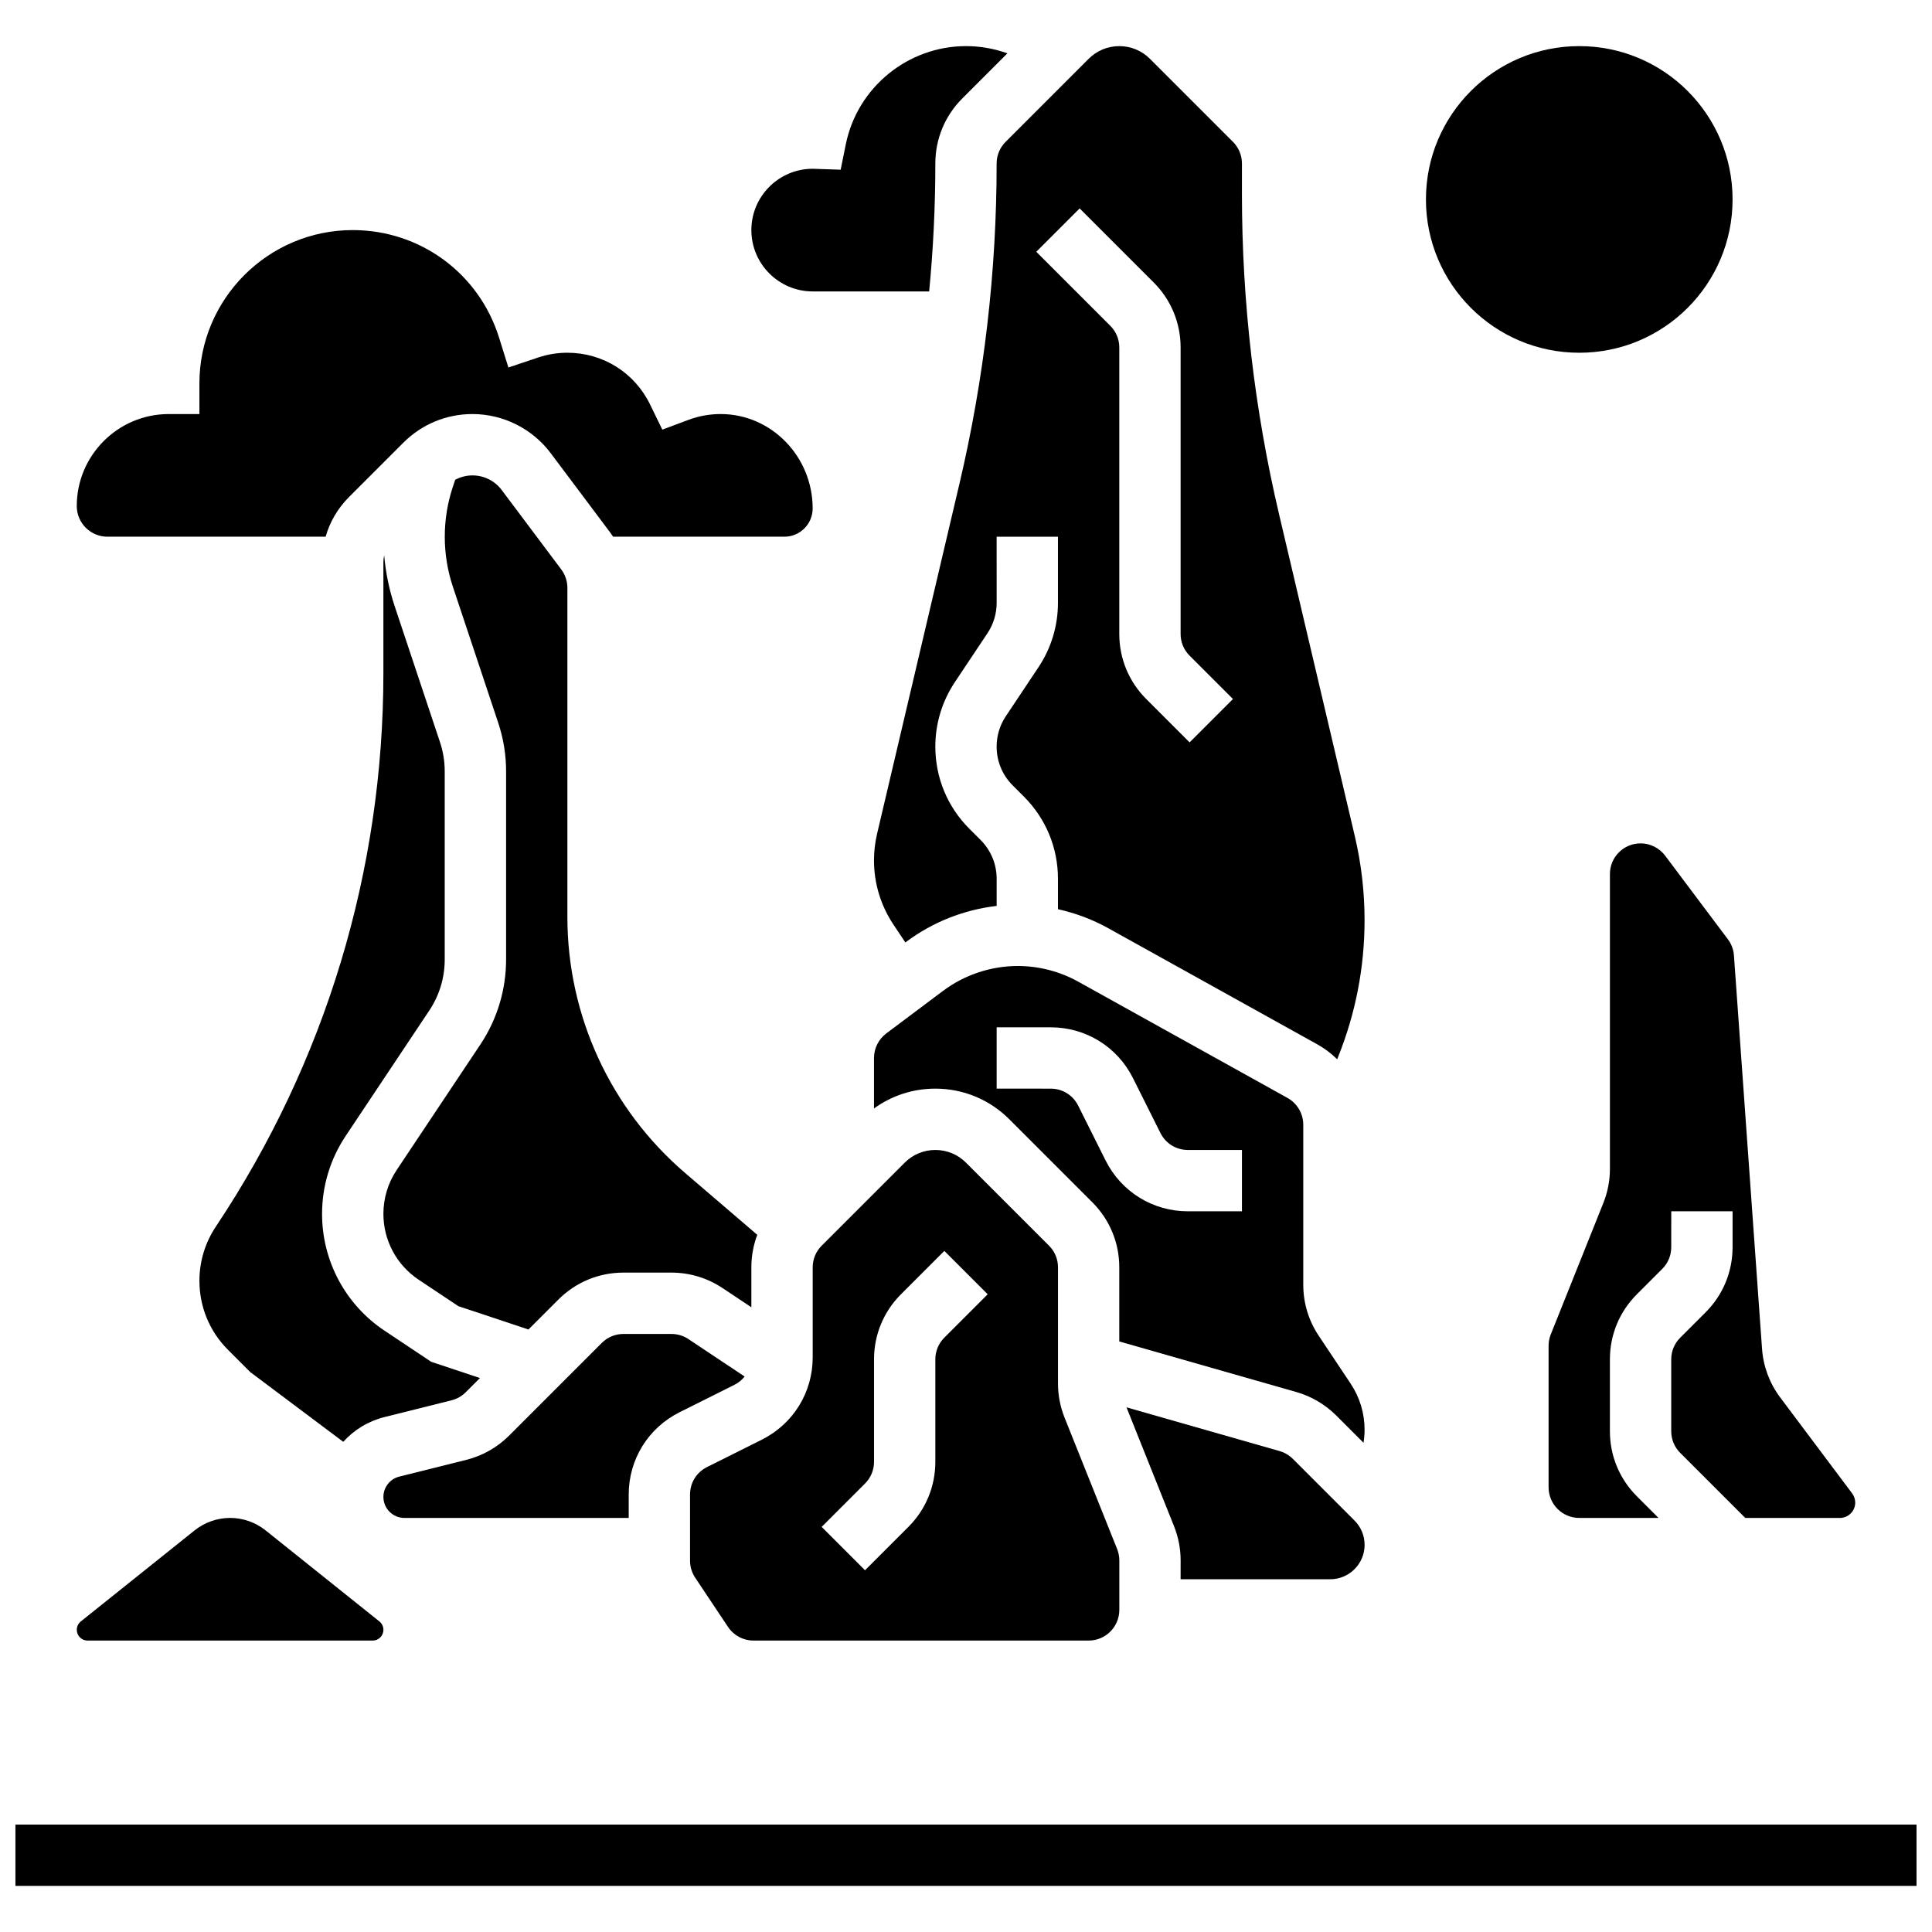 <?xml version="1.0" encoding="UTF-8"?>
<!-- Uploaded to: SVG Repo, www.svgrepo.com, Generator: SVG Repo Mixer Tools -->
<svg width="800px" height="800px" version="1.1" viewBox="144 144 512 512" xmlns="http://www.w3.org/2000/svg">
 <defs>
  <clipPath id="a">
   <path d="m148.09 627h503.81v17h-503.81z"/>
  </clipPath>
 </defs>
 <g clip-path="url(#a)">
  <path d="m148.09 627.53h503.81v16.25h-503.81z"/>
 </g>
 <path d="m271.29 420.82-22.16 33.238c-2.305 3.457-3.523 7.477-3.523 11.629 0 7.027 3.492 13.547 9.336 17.445l10.516 7.012 18.582 6.191 7.941-7.941c4.606-4.606 10.727-7.141 17.238-7.141h12.727c4.828 0 9.504 1.418 13.523 4.094l7.648 5.098v-10.59c0-2.992 0.543-5.898 1.566-8.617l-19.105-16.371c-19.836-17-31.215-41.738-31.215-67.863v-87.223c0-1.746-0.578-3.477-1.625-4.875l-15.793-21.059c-1.812-2.418-4.699-3.859-7.719-3.859-1.637 0-3.207 0.406-4.602 1.168l-0.605 1.82c-1.43 4.285-2.152 8.75-2.152 13.266 0 4.516 0.723 8.98 2.152 13.266l12.012 36.043c1.383 4.152 2.086 8.473 2.086 12.848v49.891c-0.004 8.039-2.363 15.832-6.828 22.531z"/>
 <path d="m248.59 304.64c-1.461-4.387-2.387-8.906-2.777-13.492-0.133 0.59-0.211 1.199-0.211 1.816v29.43c0 52.375-15.355 103.1-44.41 146.68-2.844 4.266-4.344 9.227-4.344 14.352 0 6.914 2.691 13.41 7.578 18.297l5.887 5.887 24.652 18.488c2.828-3.137 6.574-5.473 10.914-6.559l17.766-4.441c1.43-0.359 2.734-1.098 3.777-2.137l3.769-3.769-12.934-4.312-12.328-8.219c-10.379-6.918-16.578-18.496-16.578-30.969 0-7.371 2.16-14.512 6.25-20.645l22.16-33.238c2.68-4.019 4.094-8.695 4.094-13.523v-49.891c0-2.625-0.422-5.219-1.25-7.711z"/>
 <path d="m251.17 546.27h59.445v-6.207c0-9.293 5.164-17.648 13.477-21.805l14.535-7.269c1.078-0.539 1.988-1.293 2.711-2.191l-14.883-9.922c-1.34-0.895-2.898-1.363-4.508-1.363h-12.727c-2.172 0-4.211 0.844-5.746 2.383l-24.562 24.562c-3.121 3.121-7.039 5.34-11.324 6.414l-17.77 4.441c-2.477 0.617-4.211 2.836-4.211 5.394 0 3.066 2.496 5.562 5.562 5.562z"/>
 <path d="m496.52 562.52c5.023 0 9.113-4.086 9.113-9.113 0-2.434-0.949-4.723-2.668-6.441l-16.352-16.352c-0.973-0.973-2.188-1.688-3.512-2.066l-40.57-11.59 12.605 31.516c1.156 2.894 1.742 5.941 1.742 9.055l-0.004 4.992z"/>
 <path d="m408.12 187.33c0 28.512-3.312 57.039-9.84 84.793l-21.848 92.852c-0.539 2.301-0.816 4.664-0.816 7.027 0 6.078 1.781 11.961 5.152 17.016l3.164 4.746 0.215-0.16c6.977-5.234 15.328-8.523 23.977-9.527v-7.191c0-3.883-1.512-7.535-4.258-10.281l-2.973-2.973c-5.816-5.816-9.02-13.551-9.02-21.773 0-6.102 1.789-12.008 5.172-17.082l8.637-12.957c1.598-2.394 2.441-5.184 2.441-8.066l-0.004-17.516h16.25v17.516c0 6.102-1.789 12.008-5.172 17.082l-8.637 12.957c-1.598 2.394-2.441 5.184-2.441 8.066 0 3.883 1.512 7.535 4.258 10.281l2.973 2.973c5.816 5.816 9.02 13.551 9.02 21.773v8.059c4.625 1.027 9.105 2.695 13.266 5.004l55.453 30.809c1.957 1.086 3.727 2.426 5.277 3.957l0.309-0.773c4.613-11.531 6.949-23.676 6.949-36.094 0-7.484-0.867-14.973-2.582-22.258l-20.082-85.336c-6.519-27.758-9.832-56.285-9.832-84.793v-8.129c0-2.172-0.844-4.211-2.383-5.746l-21.996-21.996c-2.172-2.172-5.055-3.367-8.125-3.367-3.07 0-5.957 1.195-8.125 3.367l-21.996 21.996c-1.539 1.535-2.383 3.578-2.383 5.746zm21.996 11.902 19.617 19.617c4.606 4.602 7.141 10.727 7.141 17.238v75.922c0 2.172 0.844 4.211 2.383 5.746l11.492 11.492-11.492 11.492-11.492-11.492c-4.606-4.606-7.141-10.727-7.141-17.238v-75.922c0-2.172-0.844-4.211-2.383-5.746l-19.617-19.617z"/>
 <path d="m501.93 510.67-8.457-12.684c-2.68-4.016-4.094-8.695-4.094-13.523v-42.398c0-2.949-1.602-5.672-4.18-7.102l-55.453-30.809c-4.894-2.719-10.438-4.156-16.035-4.156-7.098 0-14.133 2.344-19.812 6.606l-15.031 11.27c-2.035 1.527-3.25 3.957-3.25 6.5v13.383c4.699-3.41 10.332-5.258 16.25-5.258 7.41 0 14.379 2.887 19.617 8.125l21.996 21.996c4.606 4.606 7.141 10.727 7.141 17.238v19.641l46.941 13.41c3.973 1.137 7.617 3.281 10.539 6.199l7.242 7.242c0.184-1.148 0.285-2.309 0.285-3.469 0.004-4.356-1.277-8.578-3.699-12.211zm-28.801-45.664h-14.332c-9.293 0-17.648-5.164-21.805-13.477l-7.269-14.535c-1.387-2.773-4.168-4.492-7.269-4.492l-14.332-0.004v-16.25h14.332c9.293 0 17.648 5.164 21.805 13.477l7.269 14.535c1.387 2.773 4.168 4.492 7.269 4.492h14.332z"/>
 <path d="m359.37 221.23h30.867c1.086-11.266 1.637-22.582 1.637-33.898 0-6.512 2.535-12.633 7.141-17.238l11.957-11.957c-3.481-1.25-7.172-1.914-10.969-1.914-15.406 0-28.801 10.941-31.855 26.012l-1.363 6.738-7.051-0.234c-0.121-0.004-0.242-0.012-0.363-0.012-8.961 0-16.25 7.293-16.25 16.25 0 8.965 7.289 16.254 16.25 16.254z"/>
 <path d="m167.2 578.77h75.559c1.574 0 2.852-1.277 2.852-2.852 0-0.871-0.391-1.68-1.07-2.223l-30.164-24.133c-2.656-2.125-5.992-3.297-9.395-3.297-3.402 0-6.738 1.172-9.395 3.297l-30.164 24.133c-0.68 0.543-1.07 1.355-1.07 2.223-0.004 1.574 1.277 2.852 2.848 2.852z"/>
 <path d="m336.93 575.15c1.512 2.266 4.039 3.617 6.762 3.617h88.816c4.481 0 8.125-3.644 8.125-8.125v-13.121c0-1.035-0.195-2.055-0.582-3.019l-13.926-34.816c-1.156-2.894-1.742-5.941-1.742-9.055v-30.77c0-2.172-0.844-4.211-2.383-5.746l-21.996-21.996c-2.172-2.172-5.055-3.367-8.125-3.367s-5.957 1.195-8.125 3.367l-21.996 21.996c-1.535 1.535-2.383 3.574-2.383 5.746v23.855c0 9.293-5.164 17.648-13.477 21.805l-14.535 7.269c-2.773 1.387-4.492 4.168-4.492 7.269v17.539c0 1.609 0.473 3.168 1.363 4.508zm36.312-38c1.535-1.535 2.383-3.574 2.383-5.746v-27.168c0-6.512 2.535-12.633 7.141-17.238l11.492-11.492 11.492 11.492-11.492 11.492c-1.535 1.535-2.383 3.574-2.383 5.746v27.168c0 6.512-2.535 12.633-7.141 17.238l-11.492 11.492-11.492-11.492z"/>
 <path d="m172.47 286.23h57.824c1.121-3.93 3.227-7.535 6.195-10.508l14.41-14.41c4.894-4.891 11.398-7.586 18.316-7.586 8.109 0 15.855 3.871 20.723 10.363l15.793 21.059c0.262 0.352 0.5 0.719 0.746 1.082h45.402c4.129 0 7.484-3.359 7.484-7.484 0-13.734-10.887-24.957-24.27-25.02-2.938-0.012-5.883 0.504-8.648 1.539l-6.922 2.59-3.234-6.644c-4.117-8.473-12.52-13.734-21.934-13.734-2.641 0-5.25 0.426-7.758 1.27l-7.863 2.641-2.477-7.918c-5.324-17.047-20.91-28.496-38.781-28.496-22.402 0-40.629 18.227-40.629 40.629v8.125h-8.125c-13.441 0-24.379 10.938-24.379 24.379-0.004 4.481 3.644 8.125 8.125 8.125z"/>
 <path d="m585.27 370.75c-1.527-2.035-3.957-3.25-6.5-3.25-4.481 0-8.125 3.644-8.125 8.125v78.129c0 3.113-0.586 6.16-1.742 9.051l-13.93 34.816c-0.387 0.965-0.582 1.98-0.582 3.019v37.504c0 4.481 3.644 8.125 8.125 8.125h21.012l-5.746-5.746c-4.606-4.606-7.141-10.727-7.141-17.238v-19.043c0-6.512 2.535-12.633 7.141-17.238l6.731-6.731c1.535-1.535 2.383-3.574 2.383-5.746l0.004-9.516h16.25v9.52c0 6.512-2.535 12.633-7.141 17.238l-6.731 6.731c-1.535 1.535-2.383 3.574-2.383 5.746v19.043c0 2.172 0.844 4.211 2.383 5.746l17.238 17.234h25.074c2.242 0 4.062-1.82 4.062-4.062 0-0.875-0.289-1.738-0.812-2.438l-19.07-25.43c-2.816-3.754-4.477-8.211-4.812-12.891l-7.445-104.23c-0.109-1.559-0.668-3.047-1.605-4.297z"/>
 <path d="m603.15 196.85c0 22.441-18.191 40.633-40.629 40.633-22.441 0-40.633-18.191-40.633-40.633 0-22.438 18.191-40.629 40.633-40.629 22.438 0 40.629 18.191 40.629 40.629"/>
</svg>